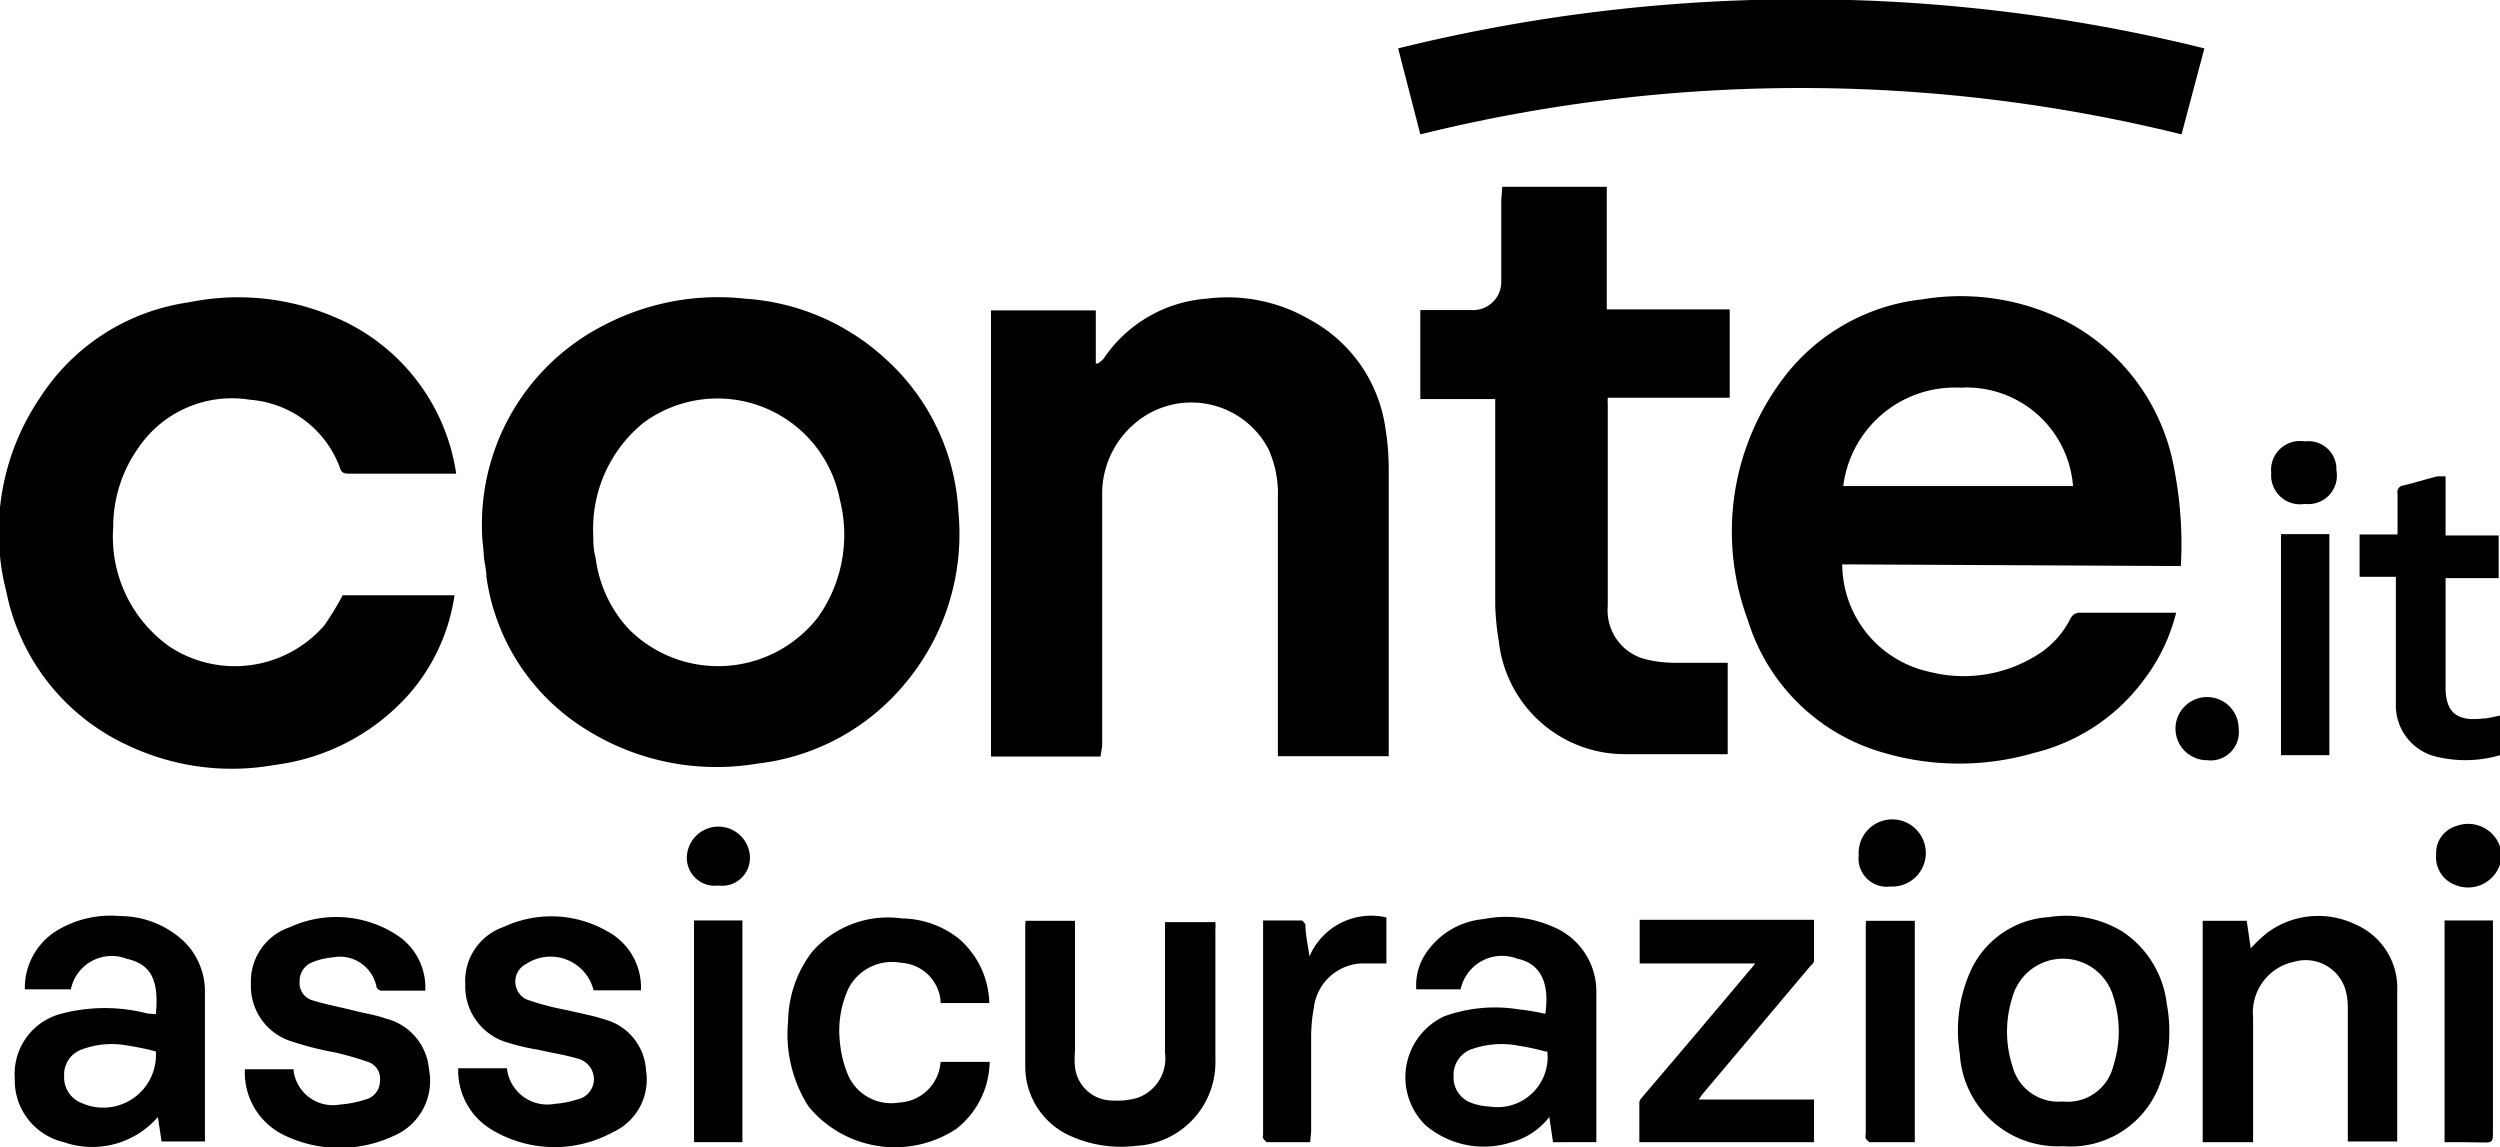 <svg xmlns="http://www.w3.org/2000/svg" viewBox="0 0 74.42 34.15"><title>Risorsa 24</title><g id="Livello_2" data-name="Livello 2"><g id="Livello_1-2" data-name="Livello 1"><path d="M74.42,22.48a3.66,3.66,0,0,1-1.83.06,1.57,1.57,0,0,1-1.27-1.6V17.17H70.24V15.91h1.13V14.7a.2.2,0,0,1,.18-.25c.33-.08.65-.18,1-.27l.25,0v1.76h1.58v1.27H72.8c0,.1,0,.18,0,.26,0,1,0,2,0,3,0,.79.4,1,1.09.92.18,0,.36-.06.54-.09Z"/><path d="M74.42,25.73a1,1,0,0,1-1.34.61.88.88,0,0,1-.56-.91.83.83,0,0,1,.6-.84,1,1,0,0,1,1.3.61Z"/><path d="M54.84,16.8A3.29,3.29,0,0,0,57.44,20a4.11,4.11,0,0,0,3.35-.6,2.69,2.69,0,0,0,.85-1,.32.32,0,0,1,.22-.16c.94,0,1.89,0,2.84,0l.08,0a5.52,5.52,0,0,1-1,2.05,5.75,5.75,0,0,1-3.22,2.12,8,8,0,0,1-4.71-.07,5.9,5.9,0,0,1-3.82-3.88,7.55,7.55,0,0,1,.91-7,6,6,0,0,1,4.29-2.55,6.93,6.93,0,0,1,4.34.69A6.18,6.18,0,0,1,64.73,14a11.72,11.72,0,0,1,.19,2.85Zm0-2.33h6.87a3.18,3.18,0,0,0-3.35-2.93A3.35,3.35,0,0,0,54.87,14.47Z"/><path d="M14.35,15.85A6.65,6.65,0,0,1,18,9.67a7.32,7.32,0,0,1,4.17-.78,6.83,6.83,0,0,1,4.22,1.82,6.59,6.59,0,0,1,2.14,4.53,6.93,6.93,0,0,1-1.59,5.11,6.69,6.69,0,0,1-4.39,2.38,7.3,7.3,0,0,1-5.19-1.07,6.37,6.37,0,0,1-2.88-4.49c0-.22-.07-.44-.08-.66S14.35,16.07,14.35,15.85Zm3.31.07c0,.19,0,.44.07.68a3.81,3.81,0,0,0,1,2.14,3.76,3.76,0,0,0,5.63-.38A4.24,4.24,0,0,0,25,14.87a3.71,3.71,0,0,0-5.85-2.28A4.06,4.06,0,0,0,17.66,15.92Z"/><path d="M32.76,22.52H29.5V9.24h3.12v1.58l.06,0a.79.79,0,0,0,.17-.14,4.06,4.06,0,0,1,3.08-1.79A4.86,4.86,0,0,1,39,9.52a4.36,4.36,0,0,1,2.24,3.22A7.63,7.63,0,0,1,41.34,14c0,2.73,0,5.47,0,8.2v.31h-3.3c0-.09,0-.19,0-.29V14.8a3.21,3.21,0,0,0-.28-1.43,2.59,2.59,0,0,0-3.95-.79,2.74,2.74,0,0,0-1,2.19c0,2.48,0,5,0,7.44Z"/><path d="M10.2,17.72h3.33a5.73,5.73,0,0,1-1.35,2.94,6.42,6.42,0,0,1-4,2.11,7.22,7.22,0,0,1-4.39-.59,6.42,6.42,0,0,1-3.6-4.56,7.12,7.12,0,0,1,1-5.78A6.32,6.32,0,0,1,5.62,9a7.28,7.28,0,0,1,4.32.43,6,6,0,0,1,3.64,4.67H10.42c-.16,0-.25,0-.31-.2a3.1,3.1,0,0,0-2.67-2,3.36,3.36,0,0,0-3.32,1.43,4.07,4.07,0,0,0-.75,2.37,4,4,0,0,0,1.68,3.55,3.53,3.53,0,0,0,4.61-.64A8.92,8.92,0,0,0,10.2,17.72Z"/><path d="M44.72,5.56h3.11V9.21h3.66v2.63H47.86a1.68,1.68,0,0,0,0,.2v6a1.5,1.5,0,0,0,1.07,1.57,3.67,3.67,0,0,0,.94.12c.51,0,1,0,1.56,0v2.72l-.14,0c-1,0-1.94,0-2.91,0a3.77,3.77,0,0,1-3.76-3.34A7.65,7.65,0,0,1,44.51,18c0-1.94,0-3.88,0-5.82v-.3H42.28V9.23H43.8a.84.84,0,0,0,.89-.81c0-.82,0-1.65,0-2.47Z"/><path d="M42.28,4l-.66-2.56a50,50,0,0,1,24,0L64.94,4A47.2,47.2,0,0,0,42.28,4Z"/><path d="M46,30.18c.14-.93-.15-1.5-.83-1.64a1.26,1.26,0,0,0-1.69.91H42.16a1.71,1.71,0,0,1,.24-1,2.31,2.31,0,0,1,1.76-1.09,3.44,3.44,0,0,1,2.05.22,2.08,2.08,0,0,1,1.31,1.94c0,1.45,0,2.9,0,4.36,0,0,0,.07,0,.12H46.23l-.11-.75A2.11,2.11,0,0,1,45,34a2.67,2.67,0,0,1-2.57-.51A2,2,0,0,1,43,30.25a4.46,4.46,0,0,1,2.23-.2A6.35,6.35,0,0,1,46,30.18Zm0,1.12a6.93,6.93,0,0,0-.79-.17,2.66,2.66,0,0,0-1.45.12.81.81,0,0,0-.49.78.8.8,0,0,0,.53.8,1.74,1.74,0,0,0,.55.11A1.49,1.49,0,0,0,46.06,31.3Z"/><path d="M4.64,30.19c.1-1.06-.17-1.49-.87-1.65a1.24,1.24,0,0,0-1.66.91H.74a2,2,0,0,1,.94-1.74,3.1,3.1,0,0,1,1.9-.44A2.78,2.78,0,0,1,5.45,28a2.07,2.07,0,0,1,.65,1.49c0,1.46,0,2.92,0,4.38a.52.52,0,0,1,0,.11H4.81l-.11-.73A2.58,2.58,0,0,1,1.9,34,1.89,1.89,0,0,1,.44,32.1a1.85,1.85,0,0,1,1.41-1.93,5.08,5.08,0,0,1,2.54,0Zm0,1.11a7.27,7.27,0,0,0-.81-.17,2.55,2.55,0,0,0-1.42.12.79.79,0,0,0-.5.79.81.81,0,0,0,.51.79A1.57,1.57,0,0,0,4.64,31.3Z"/><path d="M61.41,34.12a2.92,2.92,0,0,1-3.07-2.75,4.33,4.33,0,0,1,.34-2.51A2.74,2.74,0,0,1,61,27.3a3.22,3.22,0,0,1,2.21.45,3,3,0,0,1,1.29,2.13,4.47,4.47,0,0,1-.19,2.35A2.83,2.83,0,0,1,61.41,34.12Zm0-1.33a1.4,1.4,0,0,0,1.5-1.06,3.37,3.37,0,0,0,0-2.06,1.56,1.56,0,0,0-3,0,3.36,3.36,0,0,0,0,2.08A1.41,1.41,0,0,0,61.39,32.79Z"/><path d="M65.57,27.41h1.31l.12.82a4.37,4.37,0,0,1,.5-.47,2.55,2.55,0,0,1,2.62-.24,2.06,2.06,0,0,1,1.24,2c0,1.43,0,2.87,0,4.31,0,0,0,.09,0,.15H69.89V30a2,2,0,0,0-.07-.54,1.24,1.24,0,0,0-1.53-.83,1.54,1.54,0,0,0-1.22,1.65V34h-1.5Z"/><path d="M19.08,29.48H17.67a1.32,1.32,0,0,0-2-.79.59.59,0,0,0,0,1.06,8,8,0,0,0,1.21.32c.38.09.76.16,1.13.28a1.66,1.66,0,0,1,1.22,1.51,1.72,1.72,0,0,1-1,1.85,3.62,3.62,0,0,1-3.59-.08,2.05,2.05,0,0,1-1-1.83h1.45a1.21,1.21,0,0,0,1.42,1.06,2.94,2.94,0,0,0,.67-.13.62.62,0,0,0,.5-.59.64.64,0,0,0-.49-.63c-.38-.11-.77-.17-1.16-.26A6.5,6.5,0,0,1,15,31a1.74,1.74,0,0,1-1.15-1.7A1.7,1.7,0,0,1,15,27.59a3.34,3.34,0,0,1,3.09.14A1.89,1.89,0,0,1,19.08,29.48Z"/><path d="M12.66,29.49H11.34a.19.19,0,0,1-.13-.1A1.11,1.11,0,0,0,9.9,28.5a2,2,0,0,0-.59.14.59.59,0,0,0-.39.58.53.53,0,0,0,.39.56c.38.12.78.19,1.17.29s.7.14,1,.25a1.7,1.7,0,0,1,1.29,1.51,1.78,1.78,0,0,1-1.09,2,3.78,3.78,0,0,1-3.14,0,2.07,2.07,0,0,1-1.25-2H8.74a.09.09,0,0,1,0,.05,1.18,1.18,0,0,0,1.38,1,3.23,3.23,0,0,0,.82-.17.56.56,0,0,0,.37-.54.52.52,0,0,0-.33-.55,9.6,9.6,0,0,0-1-.29A9.21,9.21,0,0,1,8.68,31a1.72,1.72,0,0,1-1.21-1.71,1.7,1.7,0,0,1,1.16-1.69,3.3,3.3,0,0,1,3.28.3A1.86,1.86,0,0,1,12.66,29.49Z"/><path d="M30.53,27.41H32v.25c0,1.21,0,2.42,0,3.63a2.42,2.42,0,0,0,0,.47,1.12,1.12,0,0,0,1.11,1,2.18,2.18,0,0,0,.72-.07,1.24,1.24,0,0,0,.85-1.34v-3.9h1.5a1.41,1.41,0,0,1,0,.21c0,1.3,0,2.6,0,3.89a2.49,2.49,0,0,1-2.37,2.56,3.66,3.66,0,0,1-2-.32,2.26,2.26,0,0,1-1.29-2c0-1.4,0-2.81,0-4.22C30.52,27.48,30.53,27.45,30.53,27.41Z"/><path d="M28,31.61h1.46a2.58,2.58,0,0,1-1,2,3.33,3.33,0,0,1-4.39-.67,4,4,0,0,1-.61-2.54,3.49,3.49,0,0,1,.71-2.06,3,3,0,0,1,2.68-1,2.78,2.78,0,0,1,1.69.6,2.61,2.61,0,0,1,.91,1.92H28s0,0,0-.06a1.25,1.25,0,0,0-1.18-1.14,1.46,1.46,0,0,0-1.55.74A3,3,0,0,0,25,31a3.31,3.31,0,0,0,.22.94,1.4,1.4,0,0,0,1.55.88A1.3,1.3,0,0,0,28,31.61Z"/><path d="M54,32.73V34H48.8c0-.39,0-.79,0-1.18,0-.07.07-.14.12-.2q1.57-1.84,3.14-3.71a2.92,2.92,0,0,0,.19-.23H48.81V27.38H54c0,.4,0,.81,0,1.22,0,.06-.07.12-.12.17l-3.15,3.74a1.83,1.83,0,0,0-.16.22Z"/><path d="M39,34H37.71s-.09-.07-.11-.12,0-.07,0-.11V27.6c0-.05,0-.11,0-.2h1.16s.09.08.1.13c0,.29.07.58.12.94a2,2,0,0,1,2.29-1.16v1.37c-.25,0-.51,0-.76,0A1.5,1.5,0,0,0,39.11,30a4.91,4.91,0,0,0-.08.86c0,.94,0,1.89,0,2.83Z"/><path d="M20.66,27.4H22.1V34H20.66Z"/><path d="M55.55,27.41H57V34H55.65s-.09-.07-.11-.11a.37.37,0,0,1,0-.15v-6.1A2.32,2.32,0,0,1,55.55,27.41Z"/><path d="M72.77,34v-6.6h1.44c0,.08,0,.16,0,.24q0,3,0,6.1c0,.2,0,.28-.26.27C73.57,34,73.17,34,72.77,34Z"/><path d="M69.34,22.48H67.9V15.9h1.44Z"/><path d="M56.27,26.39a.84.84,0,0,1-.94-.93,1,1,0,1,1,.94.93Z"/><path d="M65.7,22.63a.94.94,0,1,1,.94-.94A.84.84,0,0,1,65.7,22.63Z"/><path d="M69.55,14a.85.85,0,0,1-.94,1,.86.86,0,0,1-1-.92.86.86,0,0,1,1-.94A.83.83,0,0,1,69.55,14Z"/><path d="M20.45,25.45a.94.94,0,0,1,1.87,0,.83.83,0,0,1-.94.91A.83.83,0,0,1,20.45,25.45Z"/></g></g></svg>
